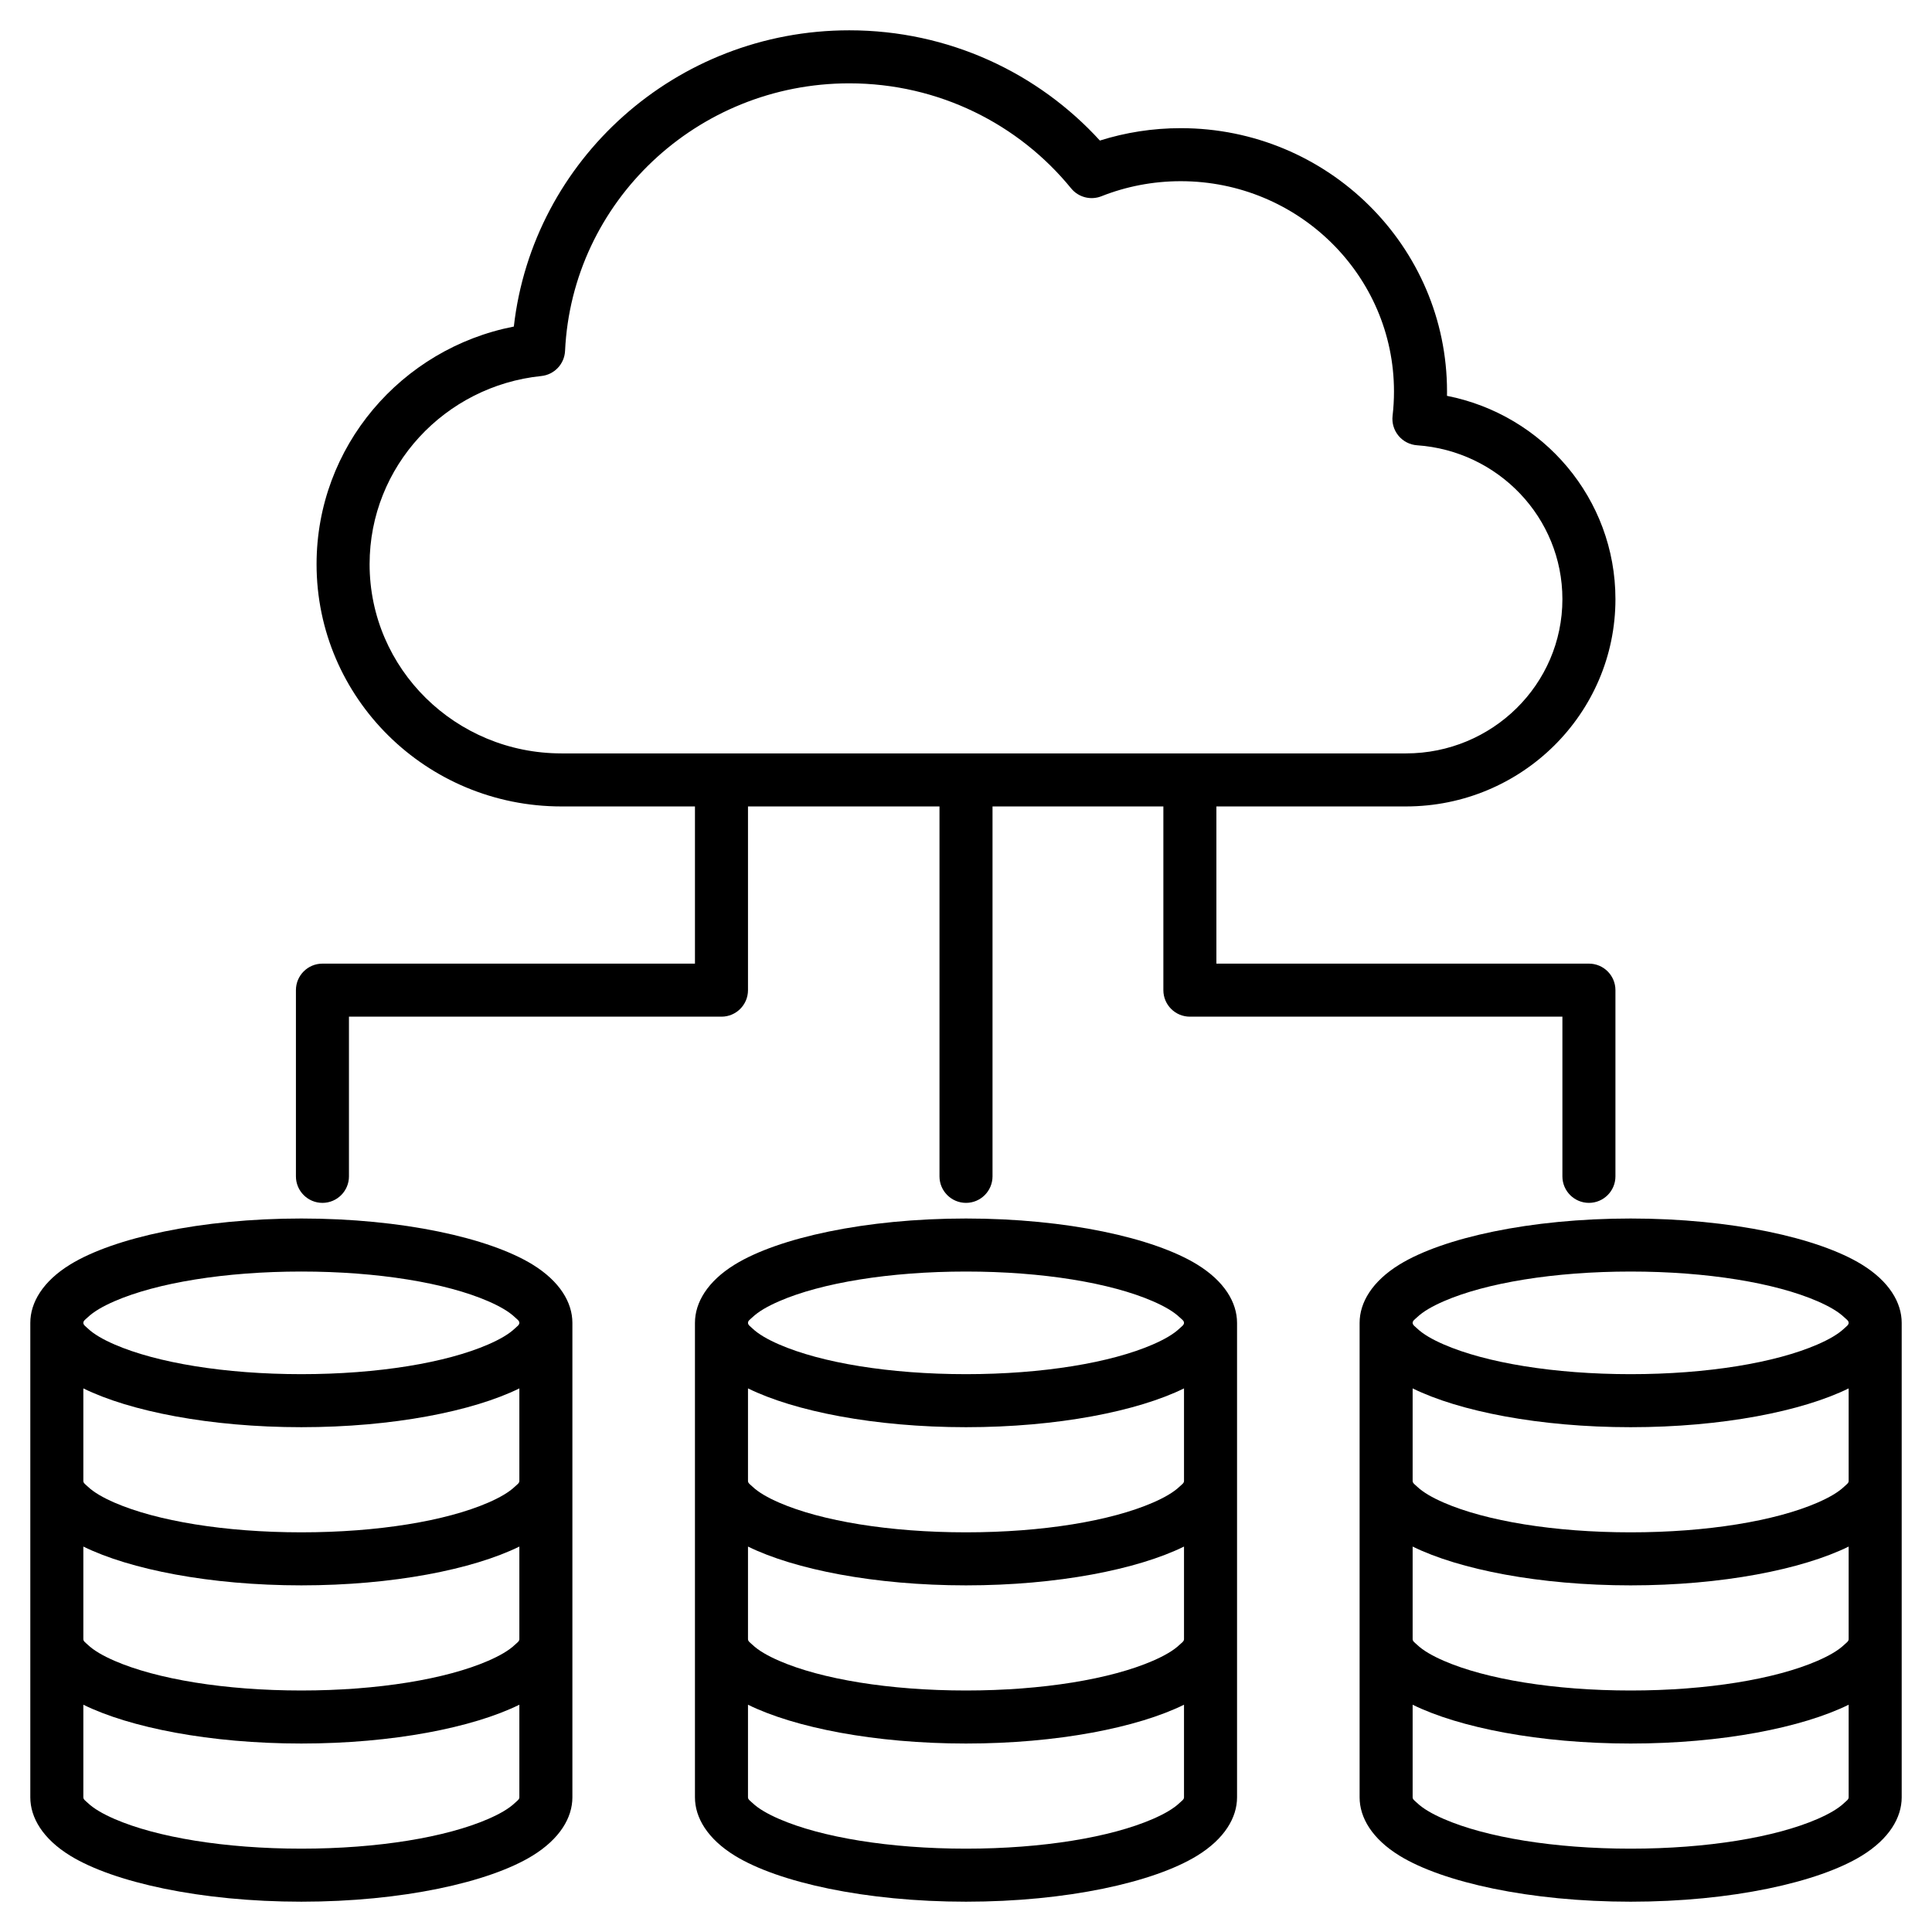<svg clip-rule="evenodd" fill-rule="evenodd" stroke-linejoin="round" stroke-miterlimit="2" viewBox="0 0 510 510" xmlns="http://www.w3.org/2000/svg"><path d="m197.451 212.881v48.495c0 3.865-3.134 7-7 7 0 0-98.335 0-98.335-.001v42.154c0 3.863-3.137 7-7 7-3.864 0-7-3.137-7-7v-49.153c0-3.866 3.134-7 7-7h98.335v-41.495h-35.238c-35.727 0-64.648-28.652-64.648-63.944v-.001c0-31.041 22.373-56.941 52.074-62.734 4.984-43.951 42.735-78.202 88.549-78.202 26.243 0 49.848 11.24 66.154 29.102 6.732-2.123 13.904-3.27 21.345-3.27 38.818 0 70.291 31.174 70.291 69.518 0 .382-.003.763-.01 1.143 25.371 4.99 44.467 27.137 44.467 53.668 0 30.197-24.74 54.72-55.31 54.72h-50.026v41.495h98.336c3.866 0 7 3.134 7 7v49.153c0 3.863-3.137 7-7 7-3.864 0-7-3.137-7-7v-42.153h-98.336c-3.866 0-7-3.135-7-7v-48.495h-45.099v97.648c0 3.863-3.137 7-7 7s-7-3.137-7-7v-97.648zm-49.238-14h222.912c22.791 0 41.31-18.207 41.31-40.72 0 1.728 0 1.495 0 0 0-21.533-16.943-39.132-38.359-40.618-1.909-.133-3.68-1.041-4.902-2.513s-1.788-3.38-1.566-5.28c.244-2.1.37-4.236.37-6.4 0-30.665-25.247-55.518-56.291-55.518-7.397 0-14.464 1.409-20.938 3.973-2.837 1.123-6.075.279-8.003-2.086-13.778-16.903-34.9-27.719-58.558-27.719-40.25 0-73.185 31.316-75.026 70.629-.162 3.46-2.83 6.281-6.276 6.635-25.448 2.619-45.321 23.842-45.321 49.672v.001c0 27.608 22.7 49.944 50.648 49.944zm-140.213 150.318c0-5.351 3.305-10.964 10.542-15.407 11.44-7.024 34.432-12.137 61.007-12.137s49.566 5.113 61.006 12.137c7.237 4.443 10.542 10.056 10.542 15.407v125.256c0 5.351-3.305 10.963-10.541 15.407-11.44 7.025-34.432 12.138-61.007 12.138s-49.567-5.113-61.007-12.138c-7.237-4.444-10.542-10.056-10.542-15.407zm129.097 0c0-.569-.593-.923-1.128-1.434-1.647-1.575-4.093-2.967-7.114-4.279-11.112-4.825-29.07-7.831-49.306-7.831-20.237 0-38.195 3.006-49.307 7.831-3.02 1.312-5.467 2.704-7.114 4.279-.535.511-1.128.865-1.128 1.434 0 .568.593.922 1.128 1.434 1.647 1.575 4.094 2.967 7.114 4.278 11.113 4.826 29.07 7.833 49.307 7.833 20.236 0 38.194-3.007 49.306-7.833 3.021-1.311 5.467-2.703 7.114-4.278.535-.512 1.128-.866 1.128-1.434zm0 41.752v-24.451c-12.258 6.031-33.427 10.244-57.548 10.244-24.122 0-45.291-4.213-57.549-10.244v24.451c0 .569.593.923 1.128 1.434 1.647 1.575 4.094 2.967 7.114 4.279 11.113 4.825 29.07 7.832 49.307 7.832 20.236 0 38.194-3.007 49.306-7.832 3.021-1.312 5.467-2.704 7.114-4.279.535-.511 1.128-.865 1.128-1.434zm0 41.752v-24.451c-12.258 6.031-33.427 10.244-57.548 10.244-24.122 0-45.291-4.213-57.549-10.244v24.451c0 .569.593.923 1.128 1.434 1.647 1.575 4.094 2.967 7.114 4.279 11.112 4.825 29.07 7.832 49.307 7.832 20.236 0 38.194-3.007 49.306-7.832 3.021-1.312 5.467-2.704 7.114-4.279.535-.511 1.128-.865 1.128-1.434zm-115.097 17.301v24.451c0 .569.593.923 1.128 1.434 1.647 1.575 4.094 2.967 7.114 4.279 11.113 4.825 29.07 7.832 49.307 7.832 20.236 0 38.194-3.007 49.306-7.832 3.021-1.312 5.467-2.704 7.114-4.279.535-.511 1.128-.865 1.128-1.434v-24.451c-12.258 6.031-33.427 10.244-57.548 10.244-24.122 0-45.291-4.213-57.549-10.244zm161.451-100.805c0-5.351 3.306-10.964 10.542-15.407 11.441-7.024 34.432-12.137 61.007-12.137s49.567 5.113 61.007 12.137c7.236 4.443 10.542 10.056 10.542 15.407v125.256c0 5.351-3.306 10.963-10.542 15.407-11.44 7.025-34.431 12.138-61.007 12.138-26.575 0-49.567-5.113-61.007-12.138-7.236-4.444-10.542-10.056-10.542-15.407zm129.098 0c0-.569-.593-.923-1.128-1.434-1.647-1.575-4.094-2.967-7.114-4.279-11.112-4.825-29.07-7.831-49.307-7.831-20.236 0-38.194 3.006-49.307 7.831-3.02 1.312-5.467 2.704-7.114 4.279-.535.511-1.128.865-1.128 1.434 0 .568.593.922 1.129 1.434 1.647 1.575 4.093 2.967 7.114 4.278 11.112 4.826 29.07 7.833 49.306 7.833 20.237 0 38.194-3.007 49.307-7.833 3.02-1.311 5.466-2.703 7.113-4.278.536-.512 1.129-.866 1.129-1.434zm0 41.752v-24.451c-12.259 6.031-33.427 10.244-57.549 10.244-24.121 0-45.29-4.213-57.549-10.244v24.451c0 .569.593.923 1.128 1.434 1.648 1.575 4.094 2.967 7.115 4.279 11.112 4.825 29.07 7.832 49.306 7.832 20.237 0 38.194-3.007 49.307-7.832 3.02-1.312 5.467-2.704 7.114-4.279.535-.511 1.128-.865 1.128-1.434zm0 41.752v-24.451c-12.259 6.031-33.427 10.244-57.549 10.244-24.121 0-45.29-4.213-57.549-10.244v24.451c0 .569.593.923 1.128 1.434 1.647 1.575 4.094 2.967 7.114 4.279 11.113 4.825 29.071 7.832 49.307 7.832 20.237 0 38.195-3.007 49.307-7.832 3.02-1.312 5.467-2.704 7.114-4.279.535-.511 1.128-.865 1.128-1.434zm-115.098 17.301v24.451c0 .569.593.923 1.129 1.434 1.647 1.575 4.093 2.967 7.114 4.279 11.112 4.825 29.07 7.832 49.306 7.832 20.237 0 38.194-3.007 49.307-7.832 3.02-1.312 5.466-2.704 7.113-4.279.536-.511 1.129-.865 1.129-1.434v-24.451c-12.259 6.031-33.427 10.244-57.549 10.244-24.121 0-45.29-4.213-57.549-10.244zm161.452-100.805c0-5.351 3.305-10.964 10.542-15.407 11.44-7.024 34.431-12.137 61.006-12.137 26.576 0 49.567 5.113 61.007 12.137 7.237 4.443 10.542 10.056 10.542 15.407v125.256c0 5.351-3.305 10.963-10.542 15.407-11.44 7.025-34.431 12.138-61.007 12.138-26.575 0-49.566-5.113-61.006-12.138-7.237-4.444-10.542-10.056-10.542-15.407zm129.097 0c0-.569-.593-.923-1.128-1.434-1.647-1.575-4.093-2.967-7.114-4.279-11.112-4.825-29.07-7.831-49.307-7.831-20.236 0-38.194 3.006-49.306 7.831-3.021 1.312-5.467 2.704-7.114 4.279-.535.511-1.128.865-1.128 1.434 0 .568.593.922 1.128 1.434 1.647 1.575 4.093 2.967 7.114 4.278 11.112 4.826 29.07 7.833 49.306 7.833 20.237 0 38.195-3.007 49.307-7.833 3.02-1.311 5.467-2.703 7.114-4.278.535-.512 1.128-.866 1.128-1.434zm0 41.752v-24.451c-12.258 6.031-33.427 10.244-57.549 10.244-24.121 0-45.29-4.213-57.548-10.244v24.451c0 .569.593.923 1.128 1.434 1.647 1.575 4.093 2.967 7.114 4.279 11.112 4.825 29.07 7.832 49.306 7.832 20.237 0 38.195-3.007 49.307-7.832 3.021-1.312 5.467-2.704 7.114-4.279.535-.511 1.128-.865 1.128-1.434zm0 41.752v-24.451c-12.258 6.031-33.427 10.244-57.549 10.244-24.121 0-45.29-4.213-57.548-10.244v24.451c0 .569.593.923 1.128 1.434 1.647 1.575 4.093 2.967 7.114 4.279 11.112 4.825 29.07 7.832 49.306 7.832 20.237 0 38.195-3.007 49.307-7.832 3.021-1.312 5.467-2.704 7.114-4.279.535-.511 1.128-.865 1.128-1.434zm-115.097 17.301v24.451c0 .569.593.923 1.128 1.434 1.647 1.575 4.093 2.967 7.114 4.279 11.112 4.825 29.07 7.832 49.306 7.832 20.237 0 38.195-3.007 49.307-7.832 3.02-1.312 5.467-2.704 7.114-4.279.535-.511 1.128-.865 1.128-1.434v-24.451c-12.258 6.031-33.427 10.244-57.549 10.244-24.121 0-45.29-4.213-57.548-10.244z"/></svg>